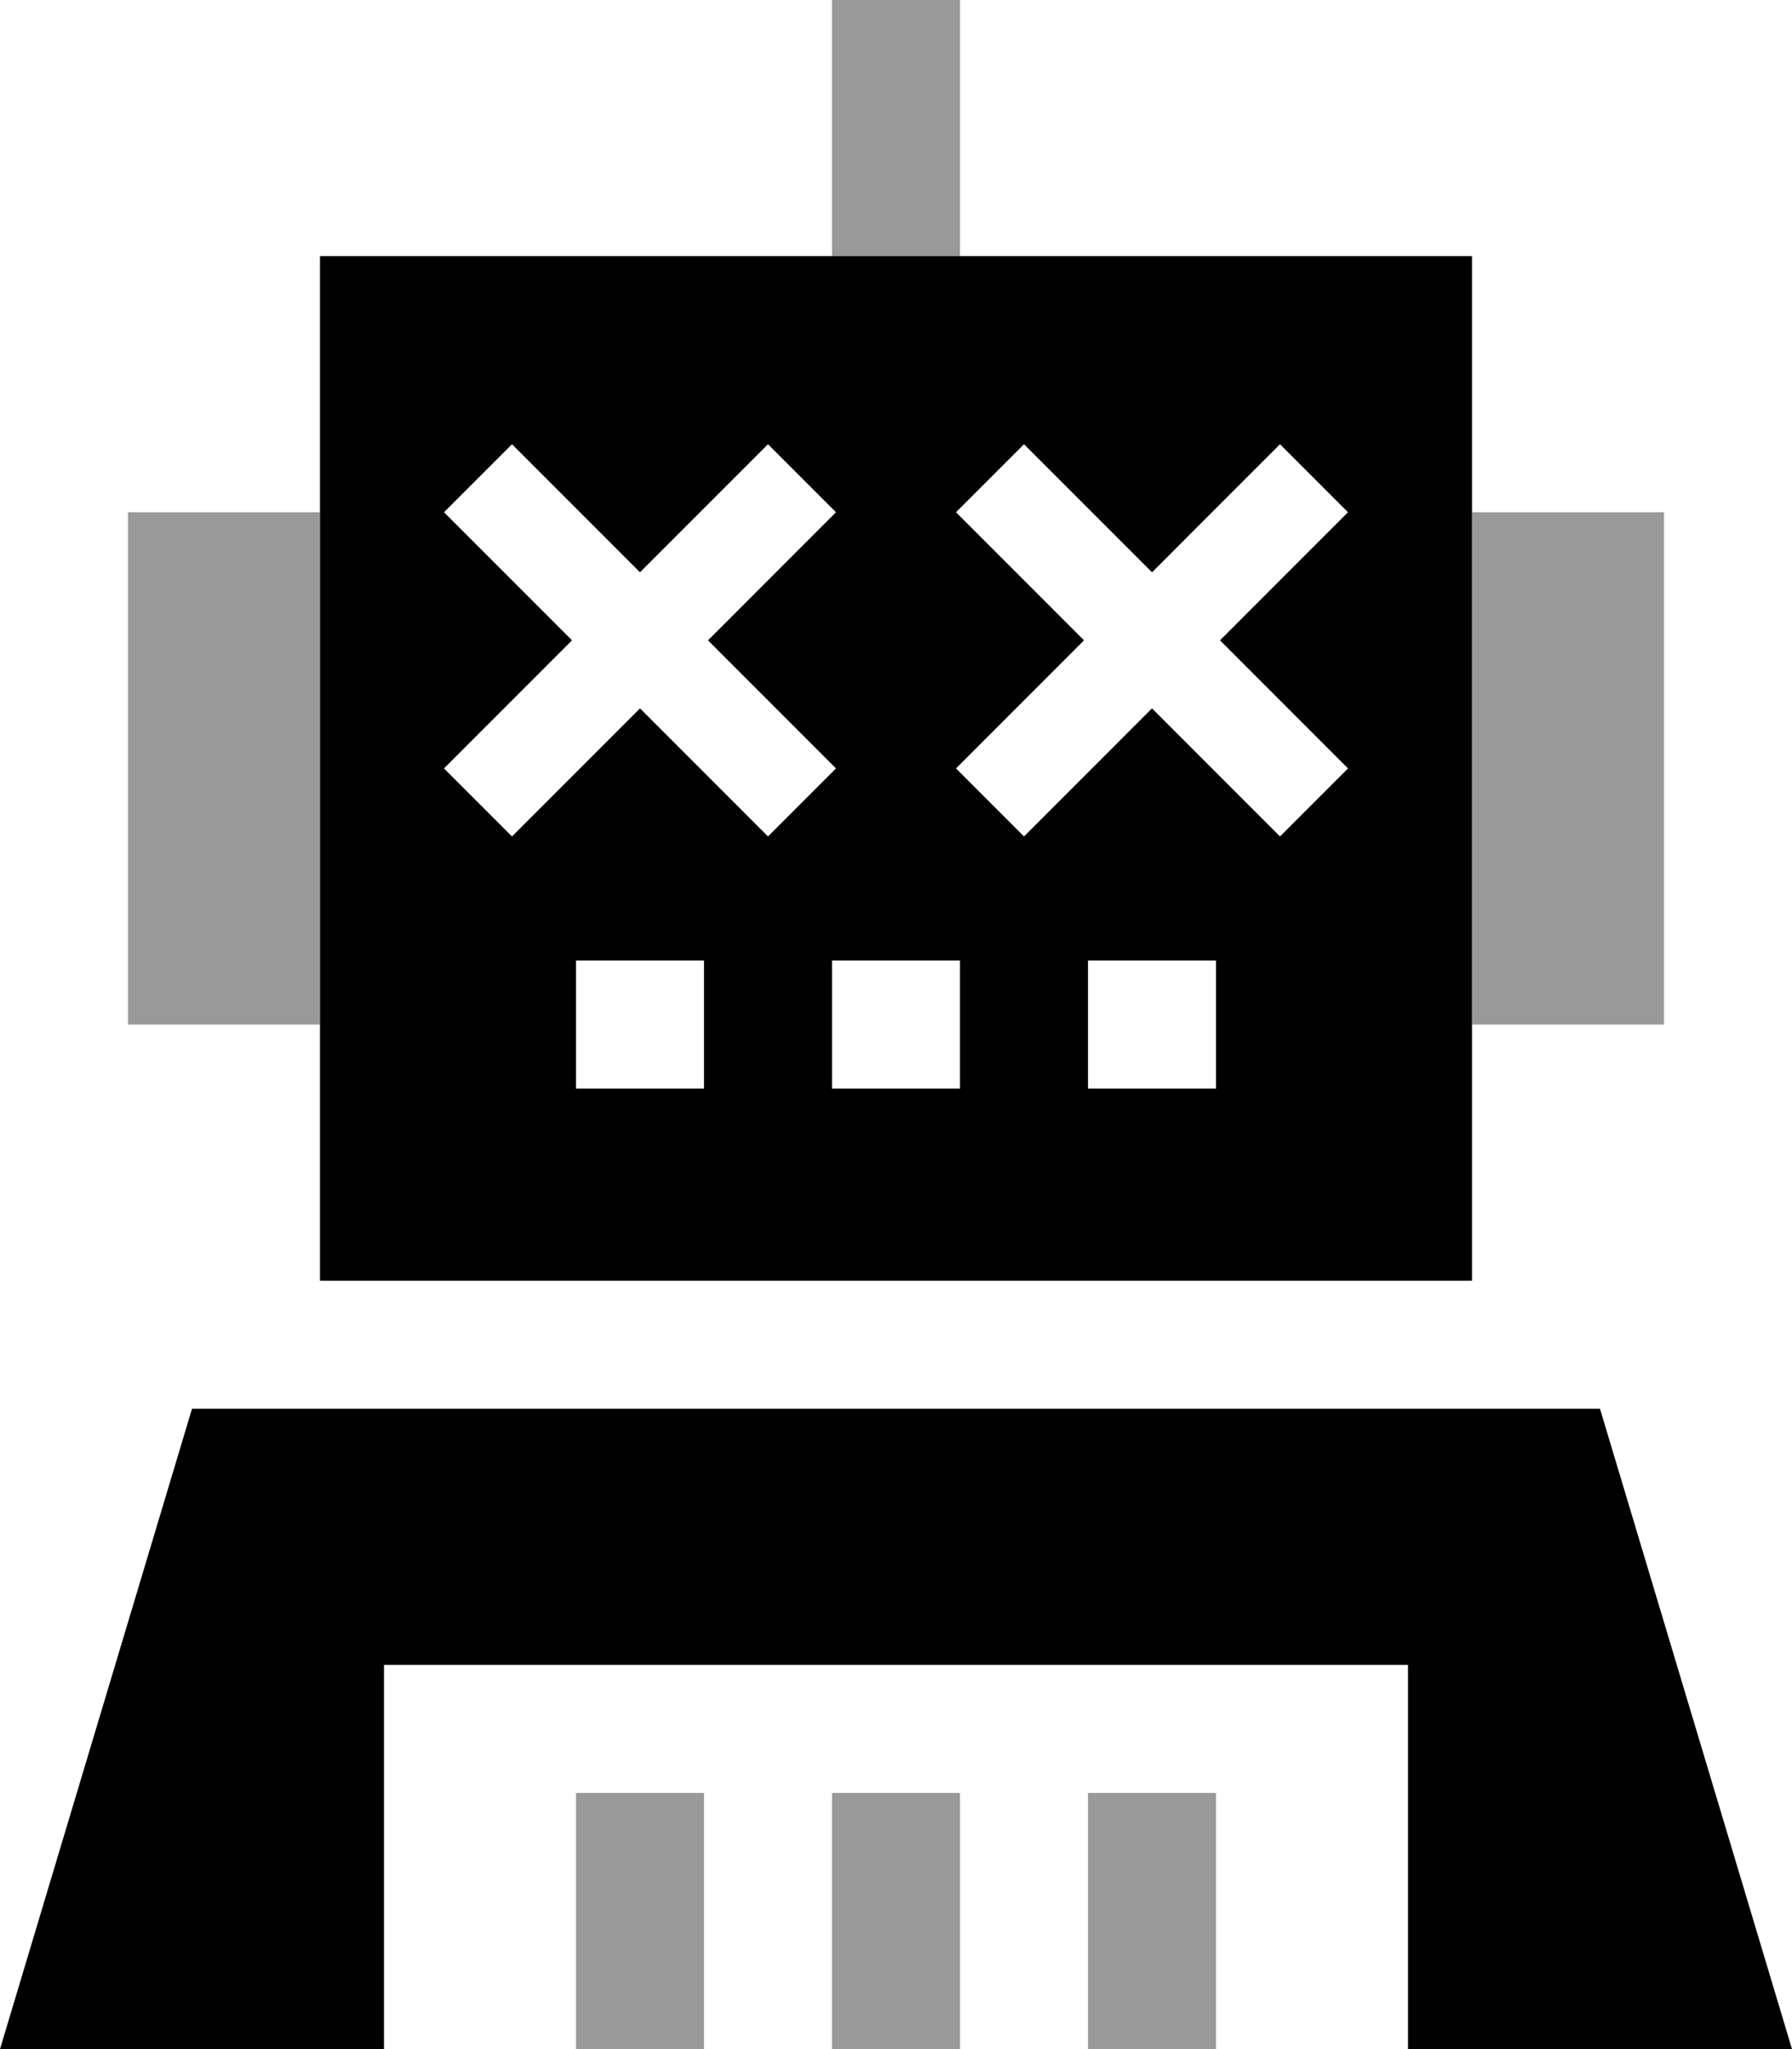 <svg xmlns="http://www.w3.org/2000/svg" viewBox="0 0 448 512"><!--! Font Awesome Pro 6.7.1 by @fontawesome - https://fontawesome.com License - https://fontawesome.com/license (Commercial License) Copyright 2024 Fonticons, Inc. --><defs><style>.fa-secondary{opacity:.4}</style></defs><path class="fa-secondary" d="M32 128l0 128 48 0 0-128-48 0zM144 448l0 16 0 48 32 0 0-48 0-16-32 0zM208 0l0 16 0 48 32 0 0-48 0-16L208 0zm0 448l0 16 0 48 32 0 0-48 0-16-32 0zm64 0l0 16 0 48 32 0 0-48 0-16-32 0zm96-320l0 128 48 0 0-128-48 0z"/><path class="fa-primary" d="M80 64l288 0 0 256L80 320 80 64zm96 176l-32 0 0 32 32 0 0-32zm32 0l0 32 32 0 0-32-32 0zm96 32l0-32-32 0 0 32 32 0zM48 352l352 0 48 160-96 0 0-96L96 416l0 96L0 512 48 352zm80-241l-17 17 8.5 8.5L143 160l-23.5 23.5L111 192l17 17 8.5-8.5L160 177l23.5 23.5L192 209l17-17-8.5-8.5L177 160l23.5-23.5L209 128l-17-17-8.5 8.5L160 143l-23.5-23.5L128 111zm136.5 8.5L256 111l-17 17 8.5 8.5L271 160l-23.5 23.5L239 192l17 17 8.5-8.5L288 177l23.5 23.5L320 209l17-17-8.5-8.5L305 160l23.5-23.5L337 128l-17-17-8.5 8.5L288 143l-23.5-23.5z"/></svg>